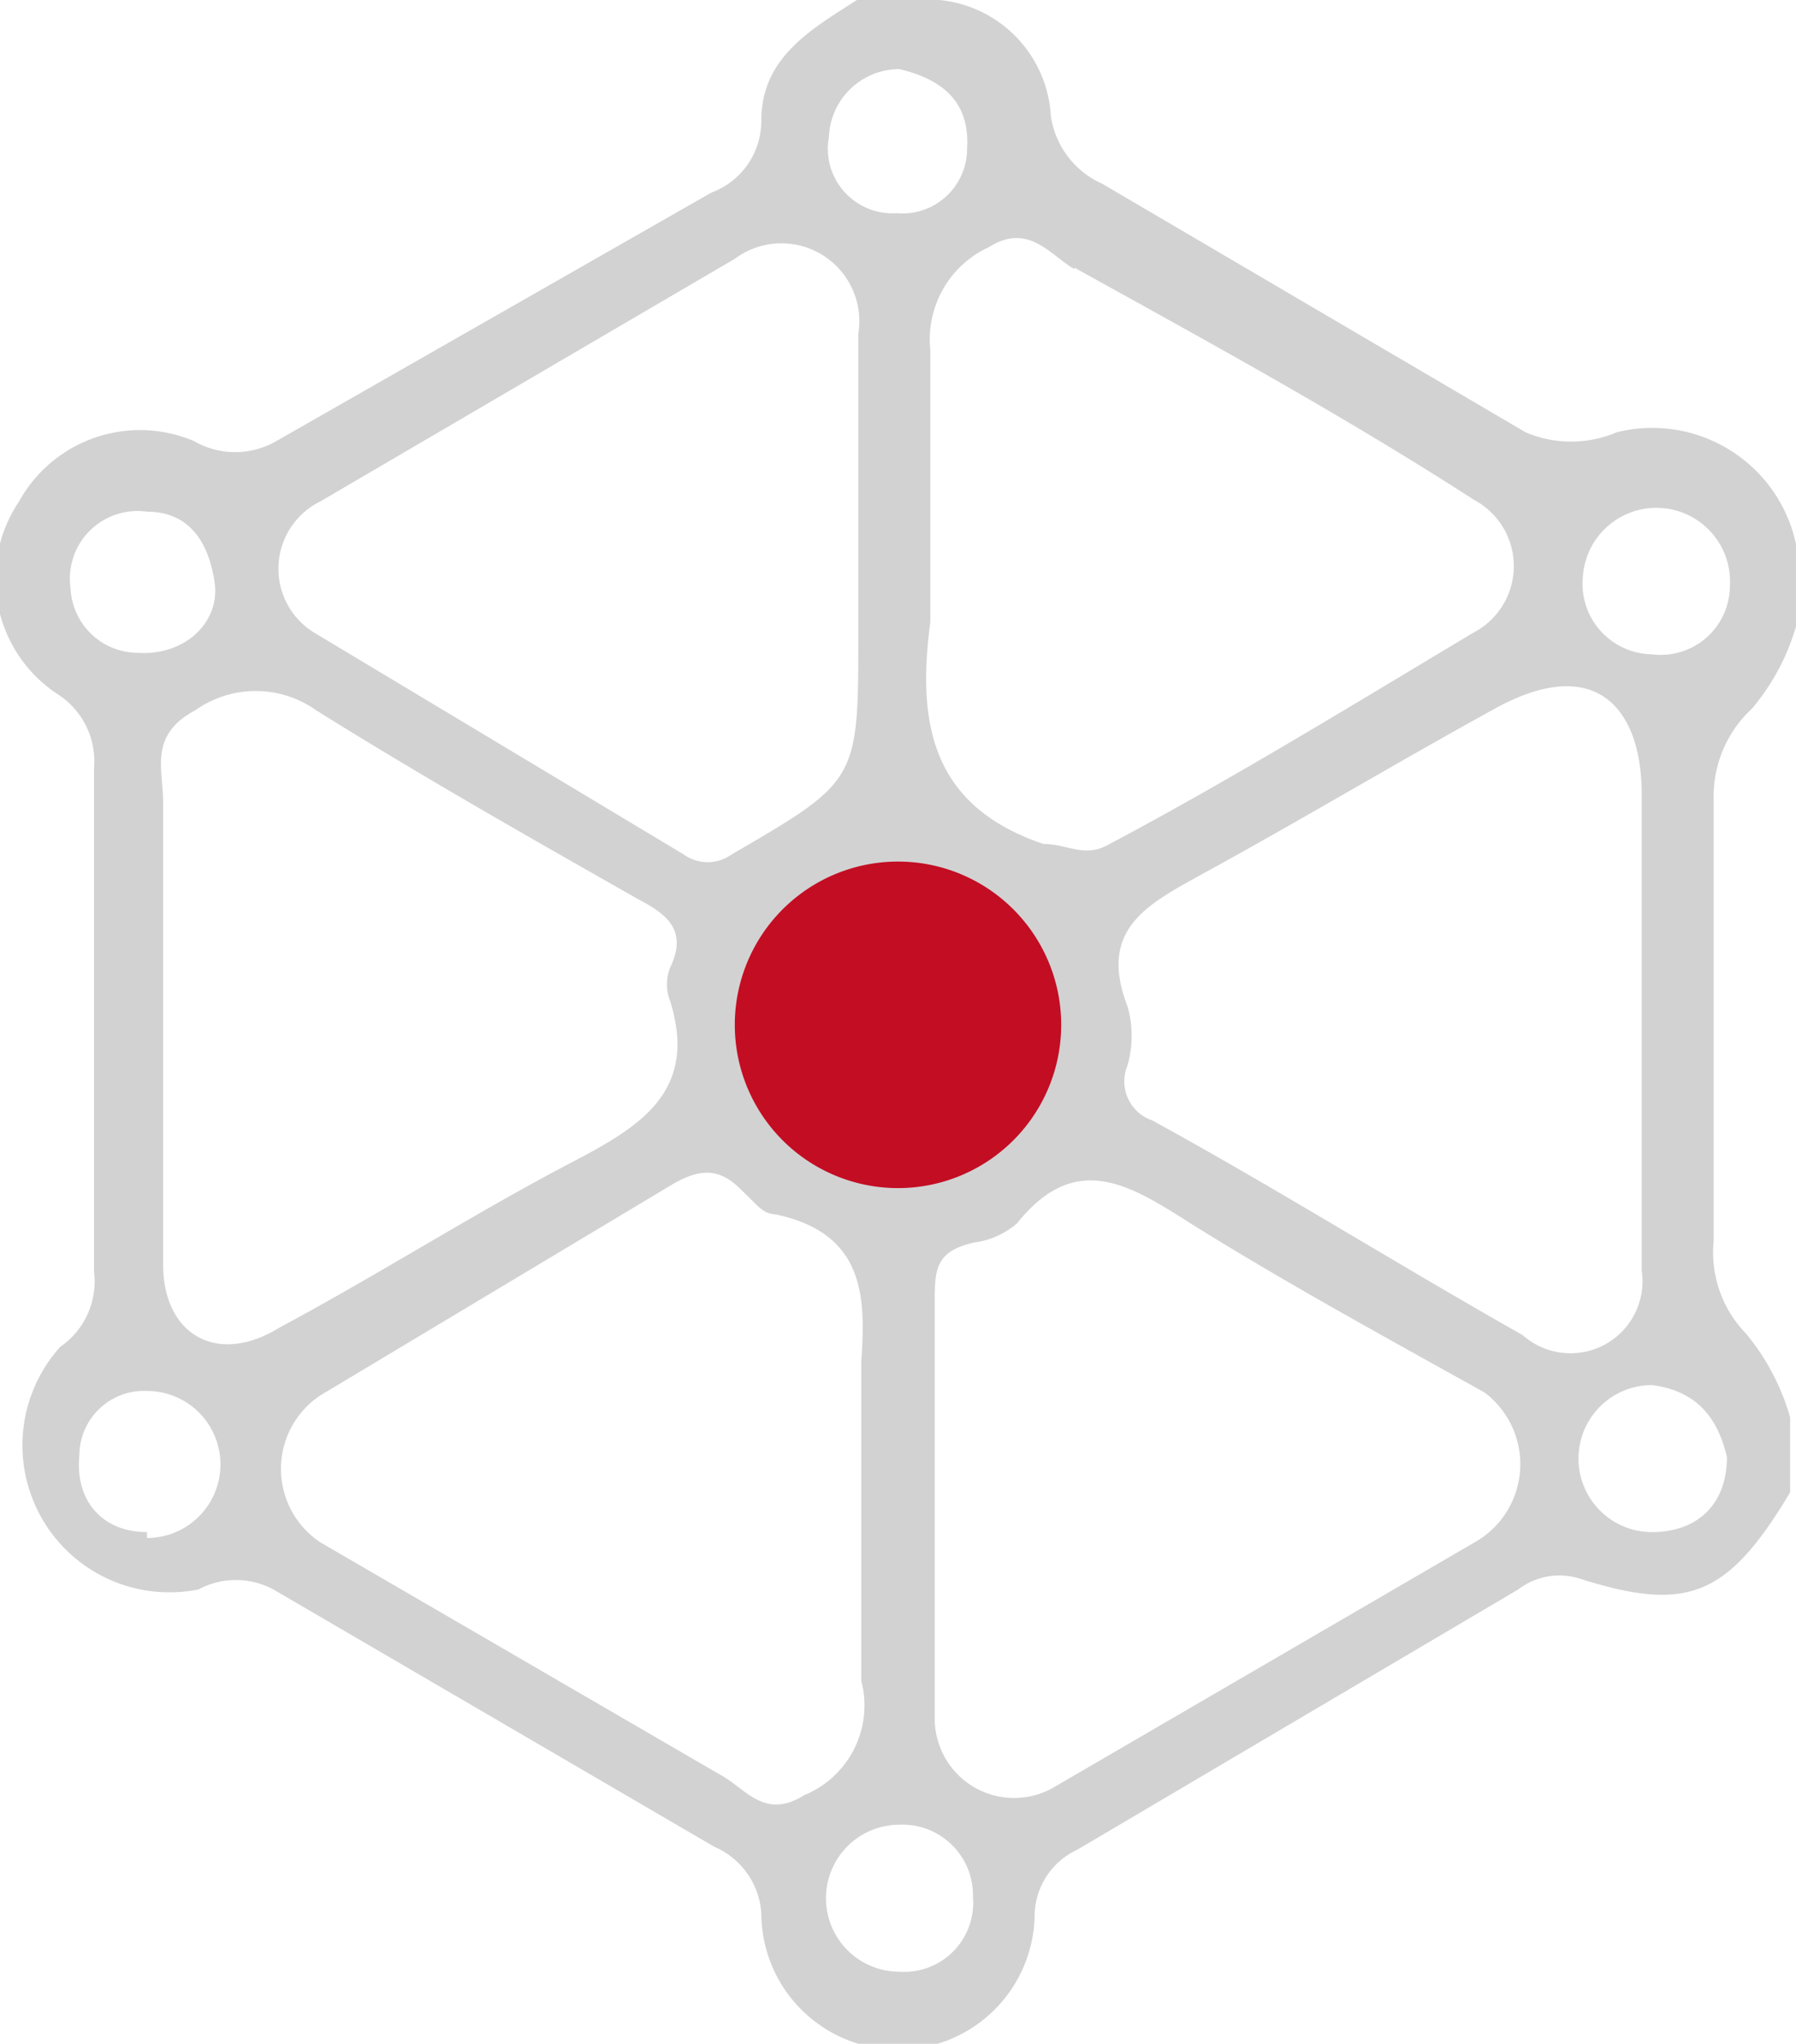 <svg xmlns="http://www.w3.org/2000/svg" viewBox="0 0 12.22 13.9"><defs><style>.cls-1{fill:#d2d2d3;}.cls-2{fill:#c30d23;}</style></defs><title>资源 78</title><g id="图层_2" data-name="图层 2"><g id="图层_1-2" data-name="图层 1"><path class="cls-1" d="M11.92,4.82a1.52,1.52,0,0,0,.3-.56V3.7A1,1,0,0,0,11,2.94a.79.79,0,0,1-.62,0L7.5,1.25A.6.6,0,0,1,7.15.79.84.84,0,0,0,6.39,0H5.83c-.31.2-.65.39-.65.82a.52.52,0,0,1-.34.49L1.88,3a.56.56,0,0,1-.56,0,.94.94,0,0,0-1.19.41A.94.94,0,0,0,.39,4.72a.54.54,0,0,1,.25.5c0,1.15,0,2.29,0,3.43a.54.54,0,0,1-.23.51,1,1,0,0,0,.94,1.65.54.54,0,0,1,.51,0l3,1.75a.53.53,0,0,1,.32.45.93.93,0,0,0,1.86,0,.5.5,0,0,1,.29-.43l3-1.77a.46.46,0,0,1,.43-.07c.73.23,1,.11,1.42-.59V9.64a1.56,1.56,0,0,0-.3-.57.79.79,0,0,1-.22-.63v-3A.81.81,0,0,1,11.92,4.82Zm-4.61-3c.92.51,1.82,1,2.72,1.58a.51.51,0,0,1,0,.9c-.82.49-1.65,1-2.48,1.44-.17.1-.28,0-.45,0-.77-.26-.86-.83-.77-1.51,0-.2,0-.4,0-.6,0-.42,0-.84,0-1.25a.69.69,0,0,1,.4-.7C7,1.51,7.15,1.74,7.31,1.83ZM6.12.47c.29.07.48.22.46.54a.44.44,0,0,1-.48.44A.44.44,0,0,1,5.64.93.48.48,0,0,1,6.12.47ZM2.18,3.41,5,1.76a.53.53,0,0,1,.84.51c0,.45,0,.89,0,1.34v.7c0,1,0,1-.86,1.5a.28.28,0,0,1-.33,0L2.15,4.31A.51.51,0,0,1,2.18,3.41ZM.48,4A.46.46,0,0,1,1,3.48c.29,0,.42.21.46.48s-.2.5-.52.48A.46.46,0,0,1,.48,4ZM1,10.42c-.3,0-.49-.21-.46-.52A.44.44,0,0,1,1,9.46a.48.48,0,1,1,0,1ZM1.11,8.6c0-.55,0-1.11,0-1.66s0-1,0-1.48c0-.23-.1-.46.22-.63a.71.71,0,0,1,.82,0c.72.45,1.46.87,2.2,1.29.19.1.33.21.21.46a.31.31,0,0,0,0,.23c.19.61-.2.85-.66,1.09-.67.35-1.31.76-2,1.13C1.48,9.29,1.11,9.08,1.11,8.6Zm4.36,3.61c-.27.17-.4-.05-.57-.14L2.18,10.49a.6.6,0,0,1,0-1L4.55,8.07c.18-.11.32-.14.47,0s.16.18.26.19c.61.13.61.57.58,1,0,.31,0,.62,0,.92s0,.84,0,1.25A.66.66,0,0,1,5.47,12.21Zm.65,1.2a.49.49,0,0,1,0-1,.48.48,0,0,1,.5.49A.47.47,0,0,1,6.12,13.41Zm3.93-2.93L7.18,12.15a.54.54,0,0,1-.82-.47V10.25c0-.46,0-.93,0-1.39,0-.22,0-.35.27-.41a.55.55,0,0,0,.29-.13c.4-.5.77-.26,1.18,0,.64.4,1.3.76,2,1.15A.61.61,0,0,1,10.05,10.48Zm.31-1.4c-.85-.48-1.68-1-2.52-1.46a.28.28,0,0,1-.17-.37.72.72,0,0,0,0-.41c-.2-.52.14-.69.5-.89.66-.36,1.31-.75,2-1.13s1,0,1,.58V6.93c0,.57,0,1.14,0,1.71A.49.49,0,0,1,10.36,9.08Zm1.39.83c0,.32-.2.51-.51.51a.48.48,0,1,1,0-1C11.55,9.46,11.69,9.65,11.75,9.91Zm-.51-5.46a.48.48,0,0,1-.47-.53.48.48,0,0,1,1,.07A.47.47,0,0,1,11.24,4.45Z"/><path class="cls-2" d="M7.22,7A1.11,1.11,0,0,1,5,6.94,1.11,1.11,0,1,1,7.22,7Z"/></g></g></svg>